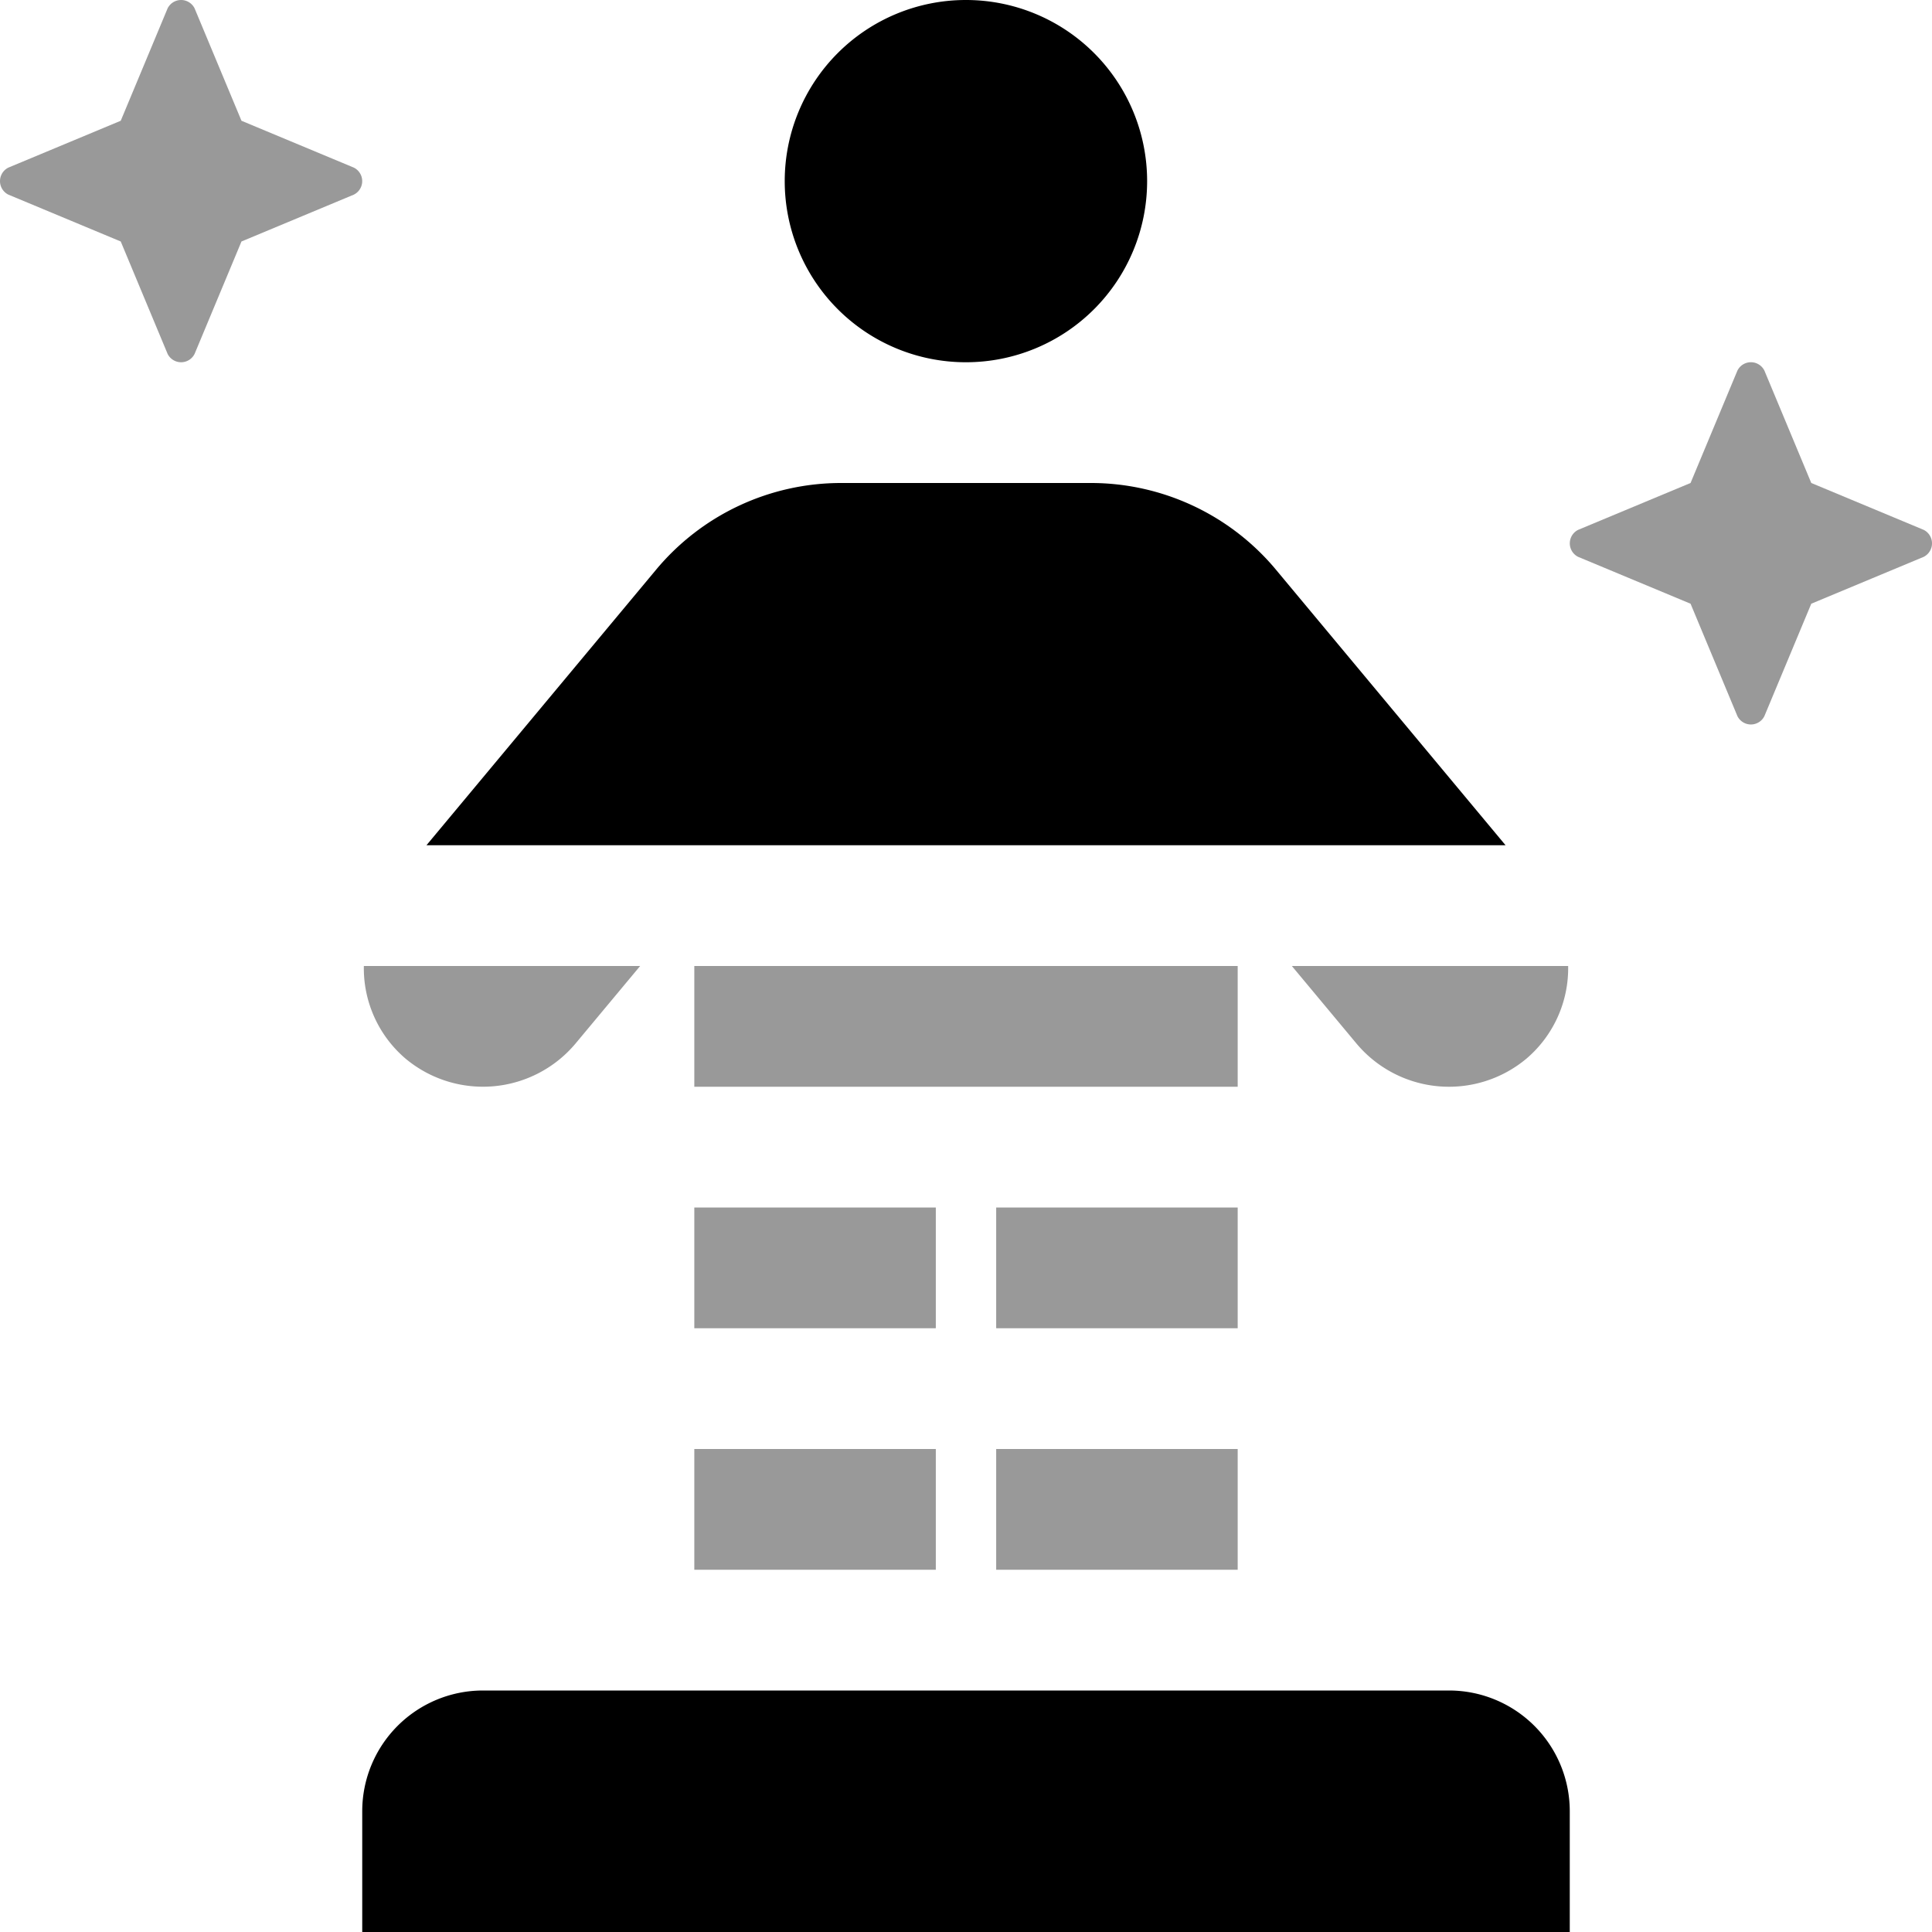<svg xmlns="http://www.w3.org/2000/svg" viewBox="0 0 512 512"><defs><style>.fa-secondary{opacity:.4}</style></defs>
<!--
Font Awesome Pro 5.15.0 by @fontawesome - https://fontawesome.com
License - https://fontawesome.com/license (Commercial License)
-->
<path d="M359.425,276.484a31.985,31.985,0,0,0,45.064,4.094A31.468,31.468,0,0,0,415.575,256h-73.221ZM183.998,288H328.002V256H183.998Zm80.002,128h64.002V384h-64.002ZM107.511,280.578a32.006,32.006,0,0,0,45.064-4.094L169.646,256h-73.221A31.468,31.468,0,0,0,107.511,280.578ZM264,352h64.002V320h-64.002Zm-80.002,0h64.002V320h-64.002ZM509.793,140.416l-29.786-12.42-12.422-29.783a3.992,3.992,0,0,0-7.153,0l-12.418,29.783-29.79,12.42a4.001,4.001,0,0,0,0,7.156l29.79,12.42,12.418,29.783a3.992,3.992,0,0,0,7.153,0l12.422-29.783,29.786-12.42a4.004,4.004,0,0,0,0-7.156ZM183.998,416h64.002V384h-64.002ZM63.994,32.002,51.572,2.219a3.995,3.995,0,0,0-7.156,0L31.997,32.002,2.211,44.422a3.999,3.999,0,0,0,0,7.154L31.997,63.996,44.415,93.781a3.995,3.995,0,0,0,7.156,0L63.994,63.996,93.776,51.576a3.999,3.999,0,0,0,0-7.154Z" class="fa-secondary"/>
<path d="M384.004,448H127.996a32.001,32.001,0,0,0-32.001,32v32H416.005V480A32.001,32.001,0,0,0,384.004,448ZM255.961,96l.02-.002L256,96a48,48,0,1,0,0-96l-.02.002L255.961,0a48,48,0,1,0,0,96ZM338.19,151.031A63.843,63.843,0,0,0,289.017,128H222.983a63.788,63.788,0,0,0-49.158,23.031L113.015,224H398.989Z" class="fa-primary"/></svg>